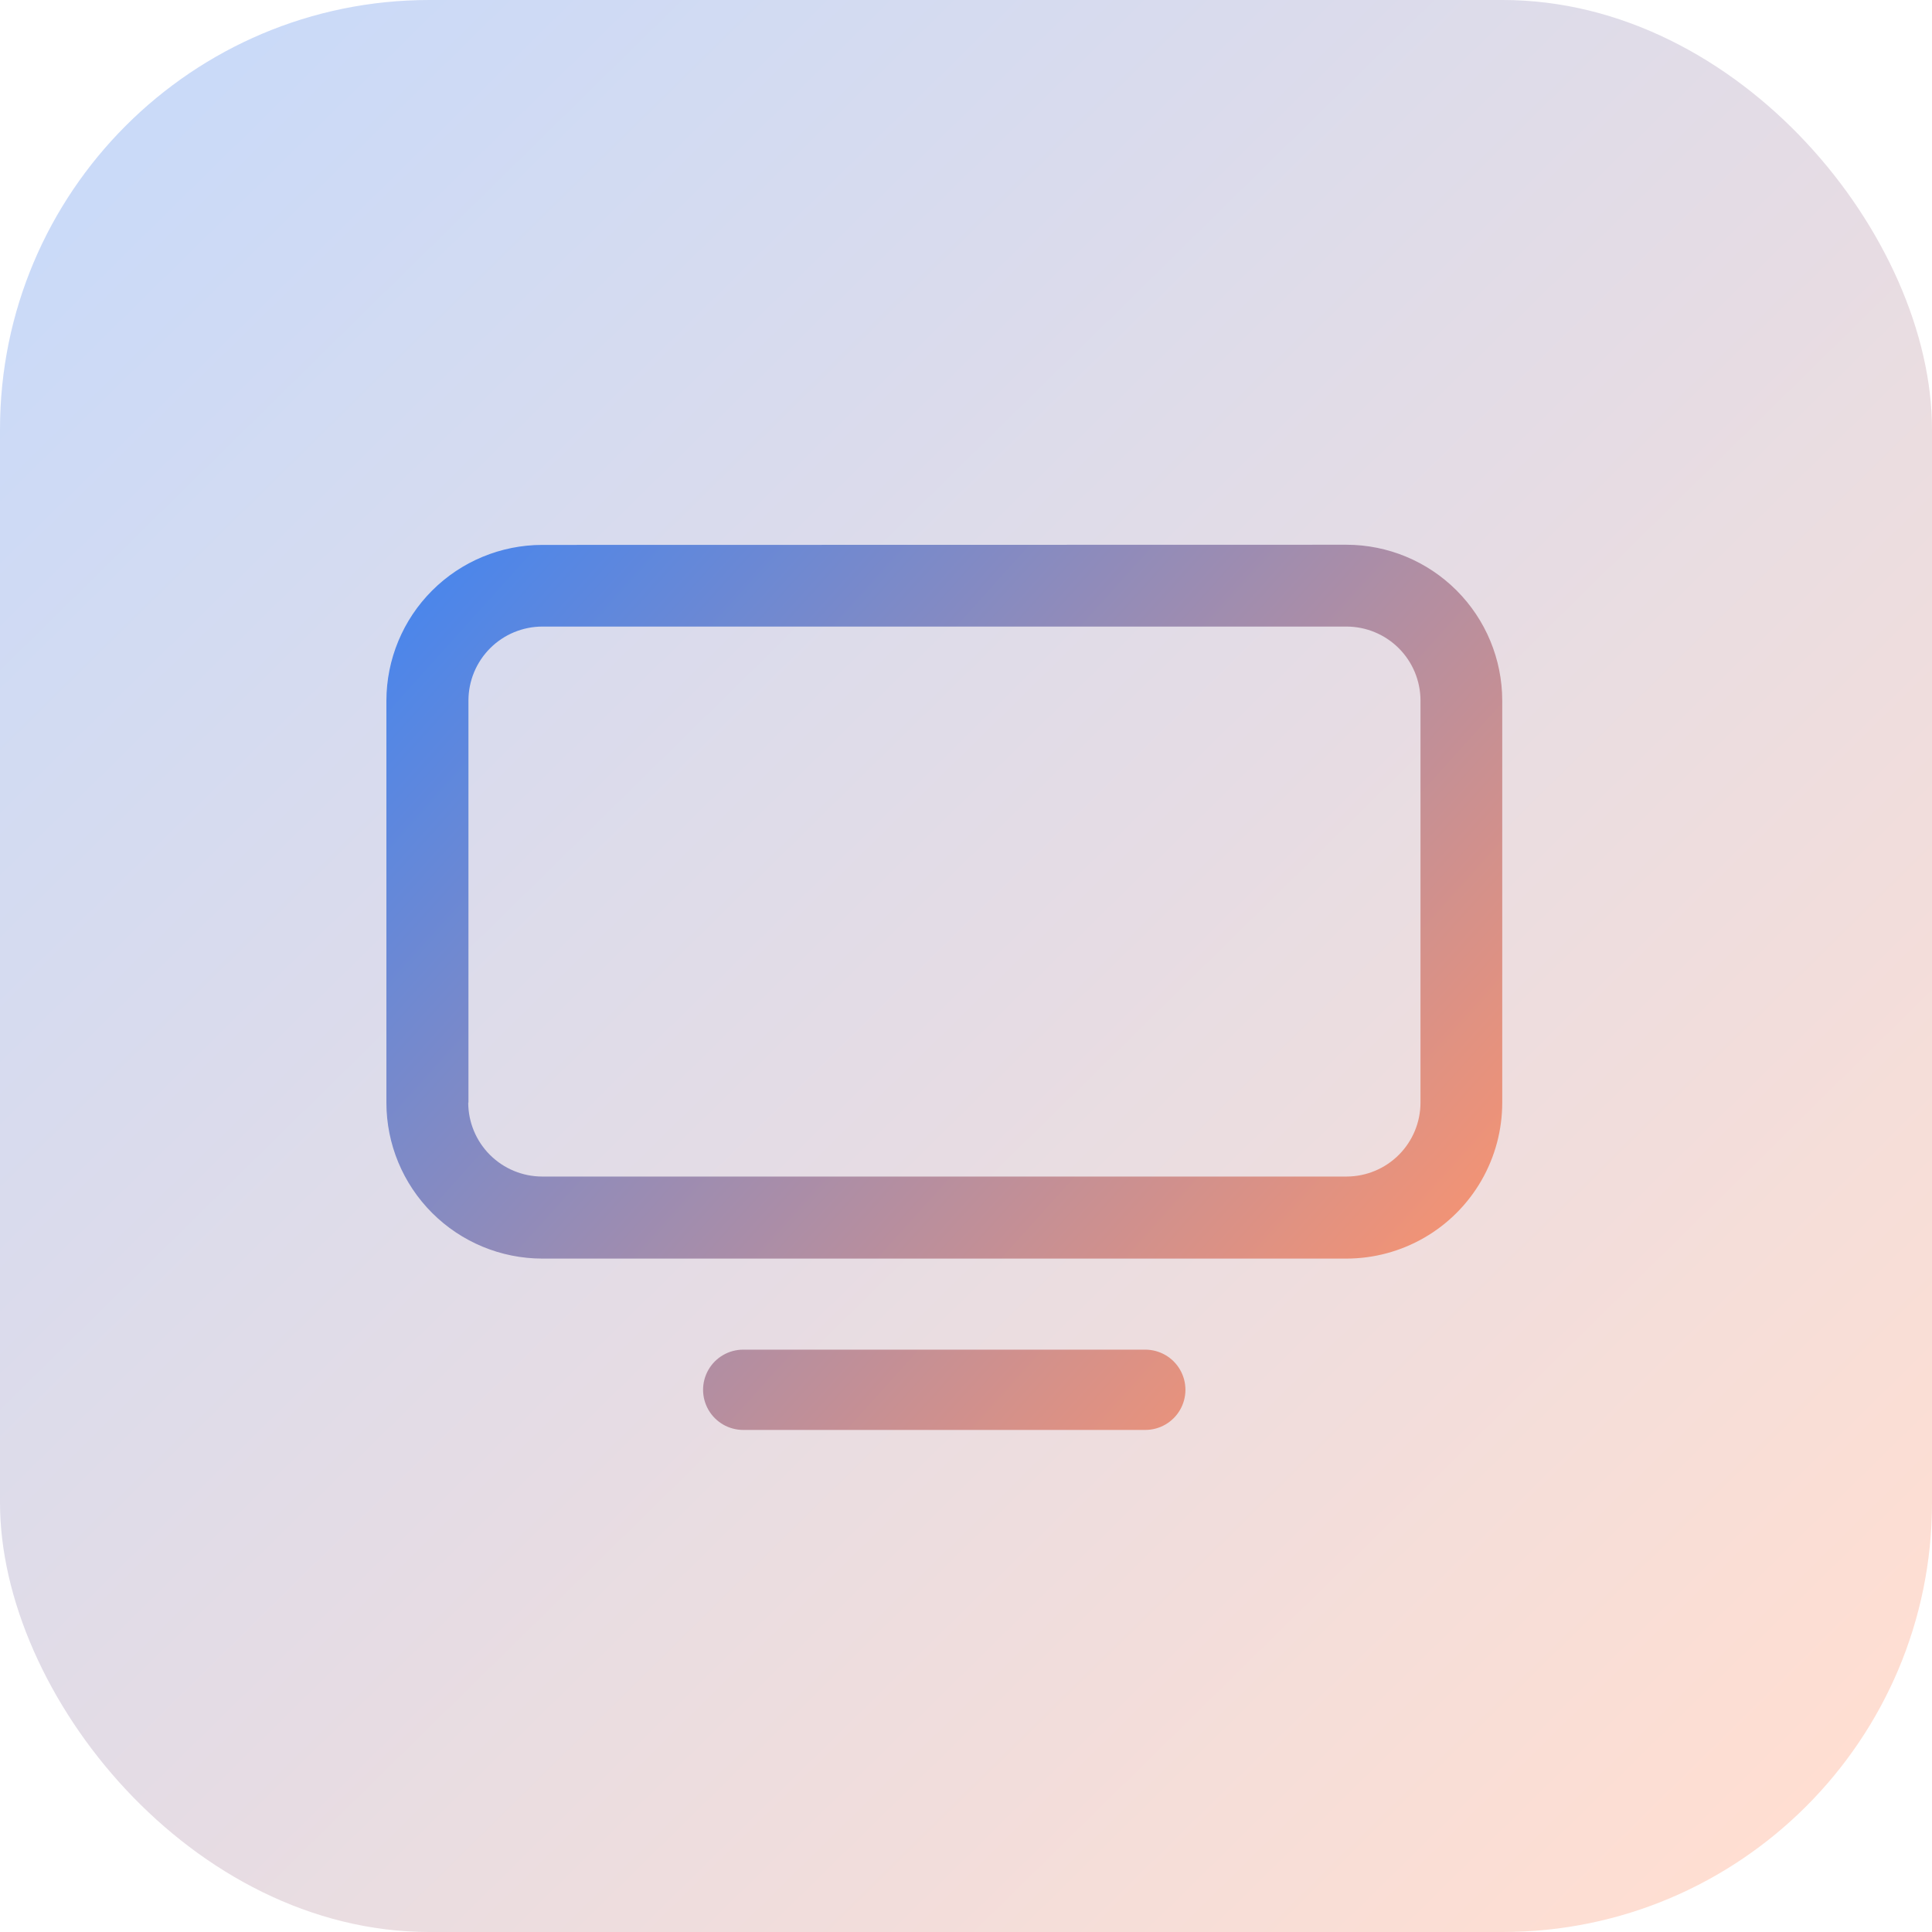 <svg xmlns="http://www.w3.org/2000/svg" xmlns:xlink="http://www.w3.org/1999/xlink" width="45" height="45" viewBox="0 0 45 45">
  <defs>
    <linearGradient id="linear-gradient" x1="0.49" y1="0.944" x2="0.444" y2="0.053" gradientUnits="objectBoundingBox">
      <stop offset="0" stop-color="#ff946c"/>
      <stop offset="1" stop-color="#4c86ea"/>
    </linearGradient>
    <linearGradient id="linear-gradient-2" x1="0.068" y1="0.058" x2="0.922" y2="0.927" gradientUnits="objectBoundingBox">
      <stop offset="0" stop-color="#4d85eb"/>
      <stop offset="1" stop-color="#ff946b"/>
    </linearGradient>
    <clipPath id="clip-path">
      <path id="Path_5584" data-name="Path 5584" d="M487.521,34.444a.935.935,0,1,0,0,1.87h9.365a.935.935,0,1,0,0-1.87Zm-6.4-5.755V19.324a1.724,1.724,0,0,1,1.723-1.722h18.729a1.725,1.725,0,0,1,1.723,1.723V28.69a1.724,1.724,0,0,1-1.723,1.722H482.839a1.725,1.725,0,0,1-1.723-1.723M482.839,15.7a3.633,3.633,0,0,0-3.629,3.628v9.365a3.633,3.633,0,0,0,3.629,3.63h18.729A3.632,3.632,0,0,0,505.2,28.69V19.325a3.633,3.633,0,0,0-3.629-3.629Z" transform="translate(-479.21 -15.696)" fill="url(#linear-gradient)"/>
    </clipPath>
  </defs>
  <g id="icon-media" transform="translate(-795 -1527)">
    <rect id="Rectangle_3506" data-name="Rectangle 3506" width="45" height="45" rx="10" transform="translate(795 1527)" opacity="0.3" fill="url(#linear-gradient-2)"/>
    <g id="Group_5687" data-name="Group 5687" transform="translate(804 1539.688)" clip-path="url(#clip-path)">
      <rect id="Rectangle_3519" data-name="Rectangle 3519" width="32.955" height="32.955" transform="translate(-10.309 10.309) rotate(-45)" fill="url(#linear-gradient)"/>
    </g>
  </g>
</svg>
